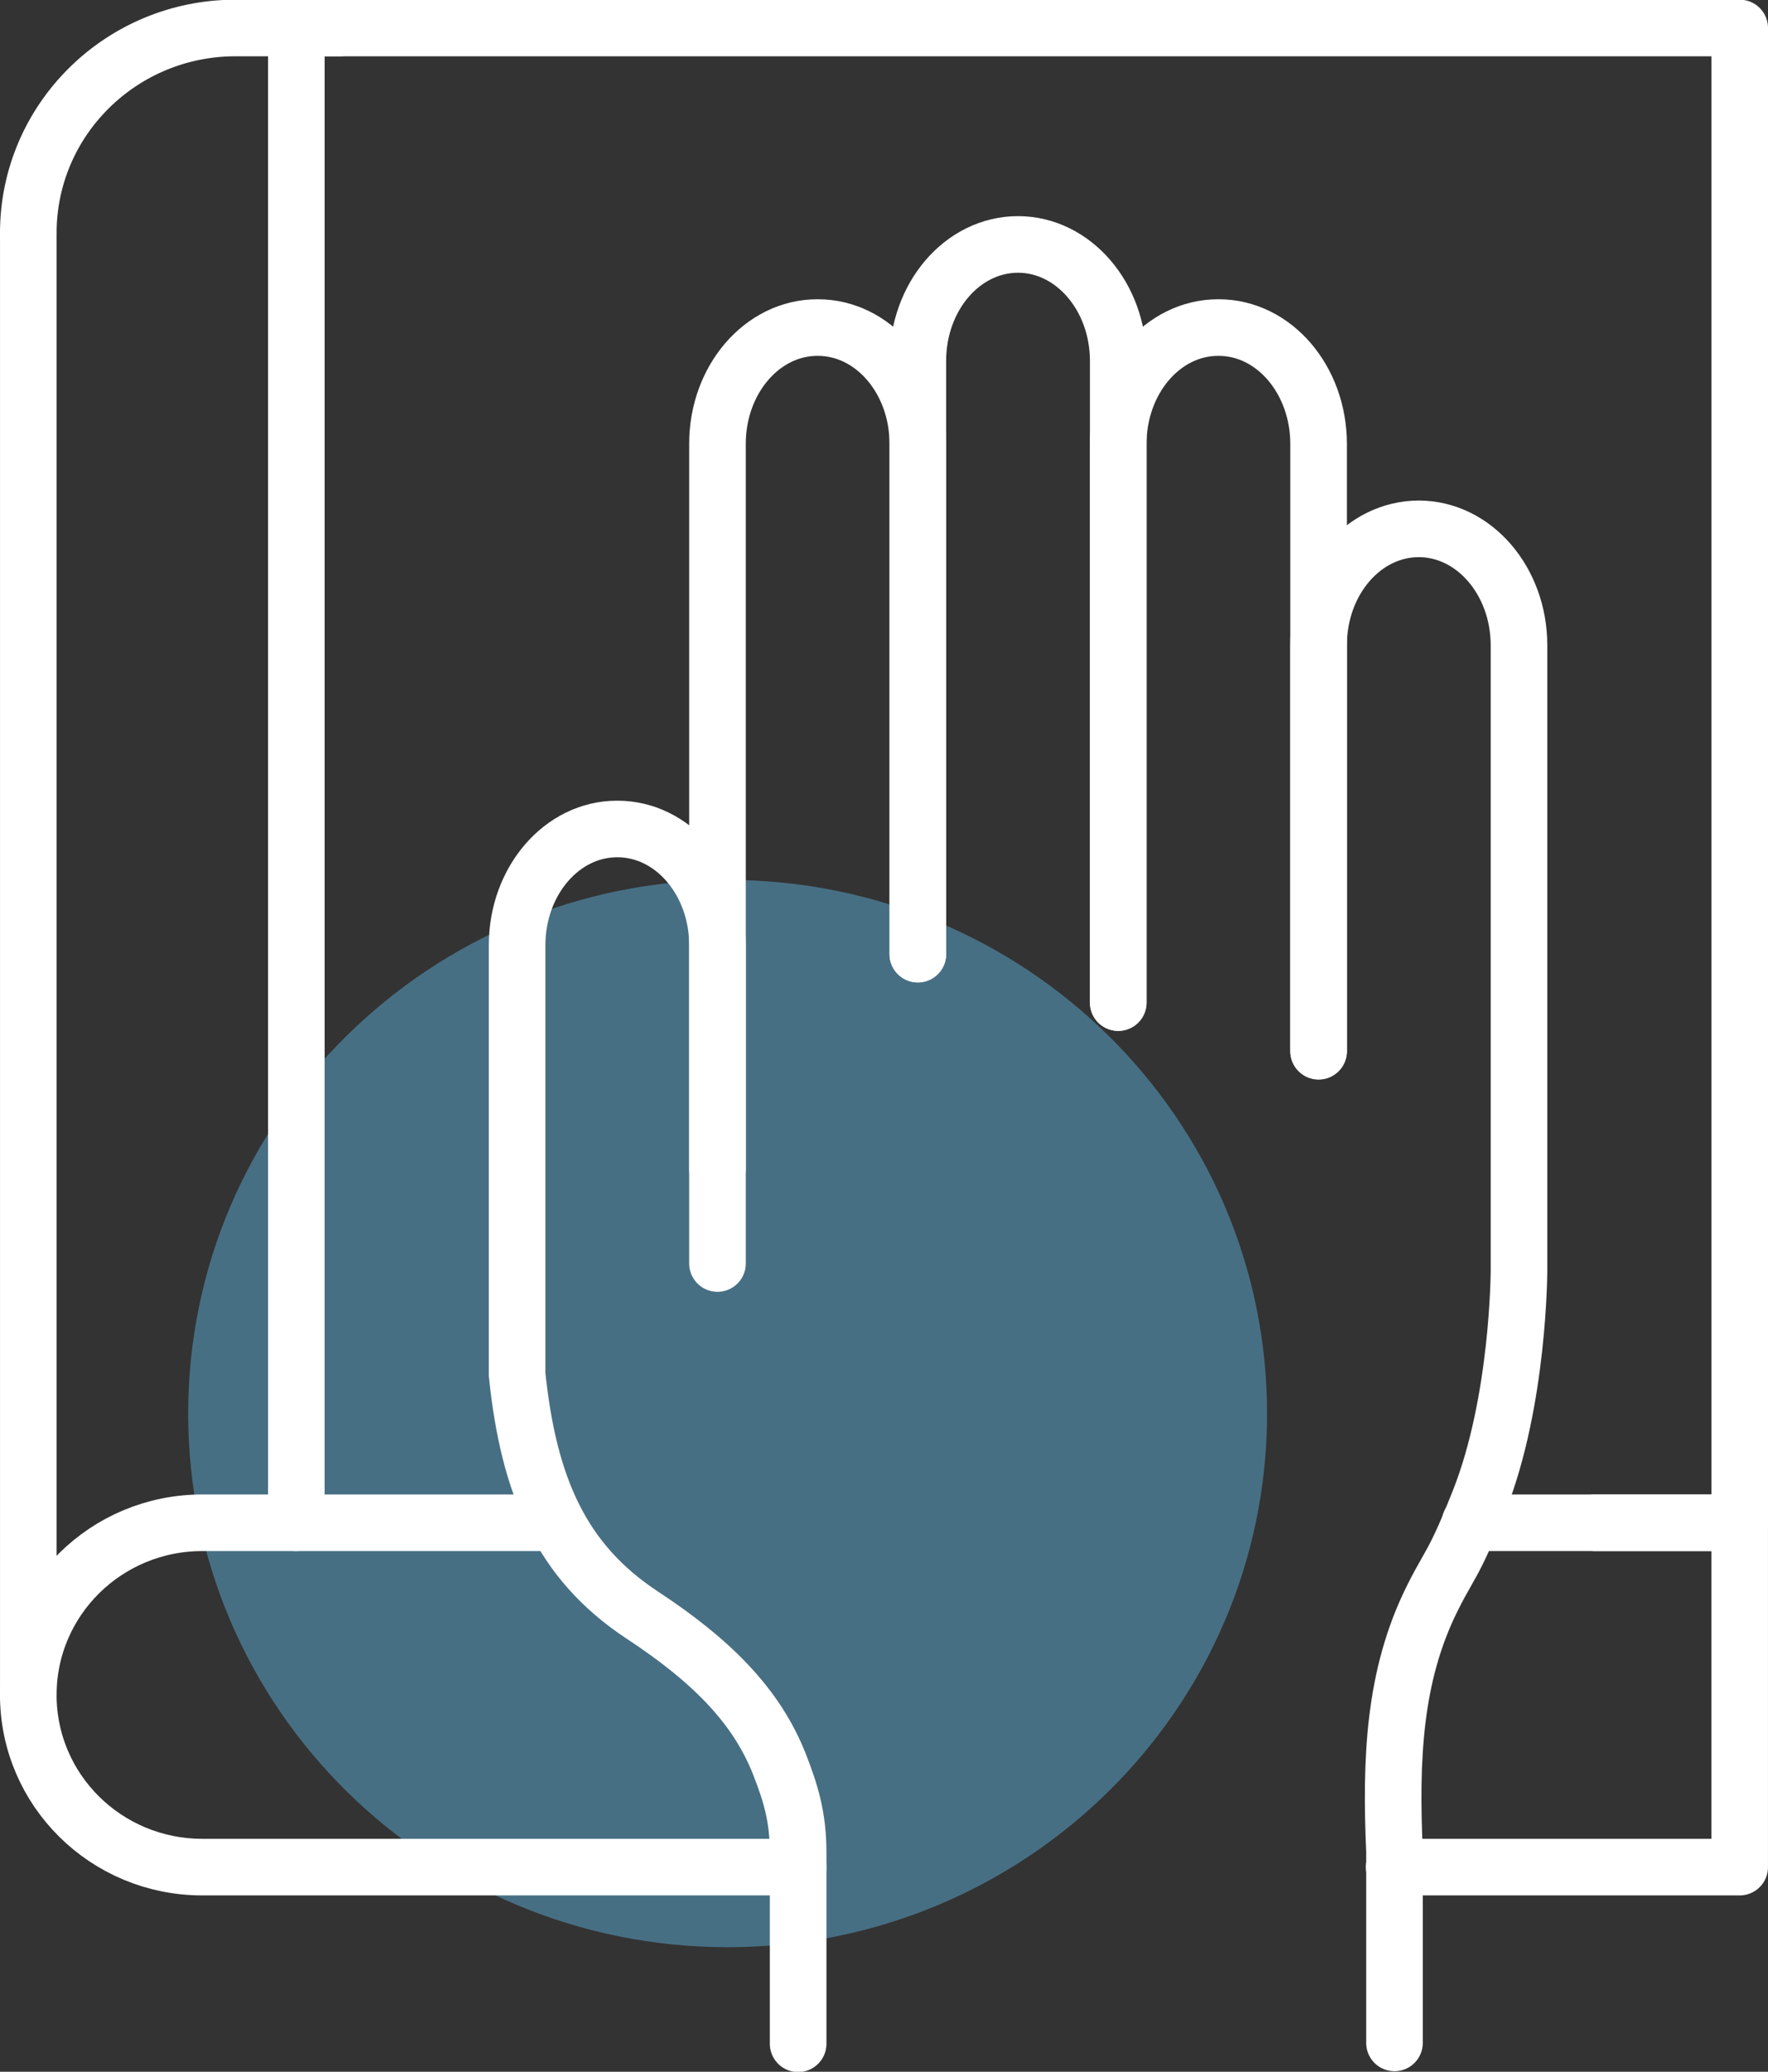 <svg fill="none" height="75" viewBox="0 0 64 75" width="64" xmlns="http://www.w3.org/2000/svg" xmlns:xlink="http://www.w3.org/1999/xlink"><rect x="0" y="0" width="64" height="75" fill="#333333" stroke="none"/><clipPath id="a"><path d="m0 0h64v75h-64z"/></clipPath><g clip-path="url(#a)"><path d="m26.339 70.49c10.784 0 19.527-8.649 19.527-19.318s-8.742-19.318-19.527-19.318c-10.784 0-19.527 8.649-19.527 19.318s8.742 19.318 19.527 19.318z" fill="#4d7e99" opacity=".8"/><g stroke="#fff" stroke-linecap="round" stroke-linejoin="round" stroke-width="2.049"><path d="m33.225 34.541v-21.476c0-2.331 1.619-4.216 3.627-4.216 1.998 0 3.627 1.885 3.627 4.216v23.23"/><path d="m40.479 36.294v-20.22c0-2.331 1.619-4.216 3.616-4.216h.021c1.998 0 3.616 1.885 3.616 4.216v21.983"/><path d="m25.972 42.324v-26.26c0-2.321 1.619-4.206 3.616-4.206h.02c1.998 0 3.616 1.885 3.616 4.206v18.476"/><path d="m28.892 73.986v-6.922c0-1.297-.277-2.169-.666-3.172-.861-2.209-2.571-3.841-4.989-5.433-2.92-1.926-4.098-4.662-4.518-8.696v-15.547c0-2.321 1.619-4.206 3.616-4.206h.021c1.998 0 3.616 1.885 3.616 4.206v11.524"/><path d="m47.732 38.047v-14.686c0-2.331 1.619-4.216 3.627-4.216 1.998 0 3.627 1.885 3.627 4.216v22.622s0 4.723-1.444 8.361c-.338.841-.676 1.693-1.127 2.463-.195.345-.389.689-.563 1.044-1.414 2.828-1.516 5.878-1.373 9.182v6.922"/><path d="m10.727 55.125v-54.112h52.249v54.112h-5.245"/><path d="m19.865 55.125h-12.54c-3.483 0-6.301 2.787-6.301 6.233 0 3.446 2.817 6.233 6.301 6.233h21.566"/><path d="m50.466 67.591h12.509v-12.466h-9.763"/><path d="m1.025 8.433v52.926"/><path d="m1.025 8.432c0-4.095 3.36-7.419 7.499-7.419h3.76"/></g></g></svg>
